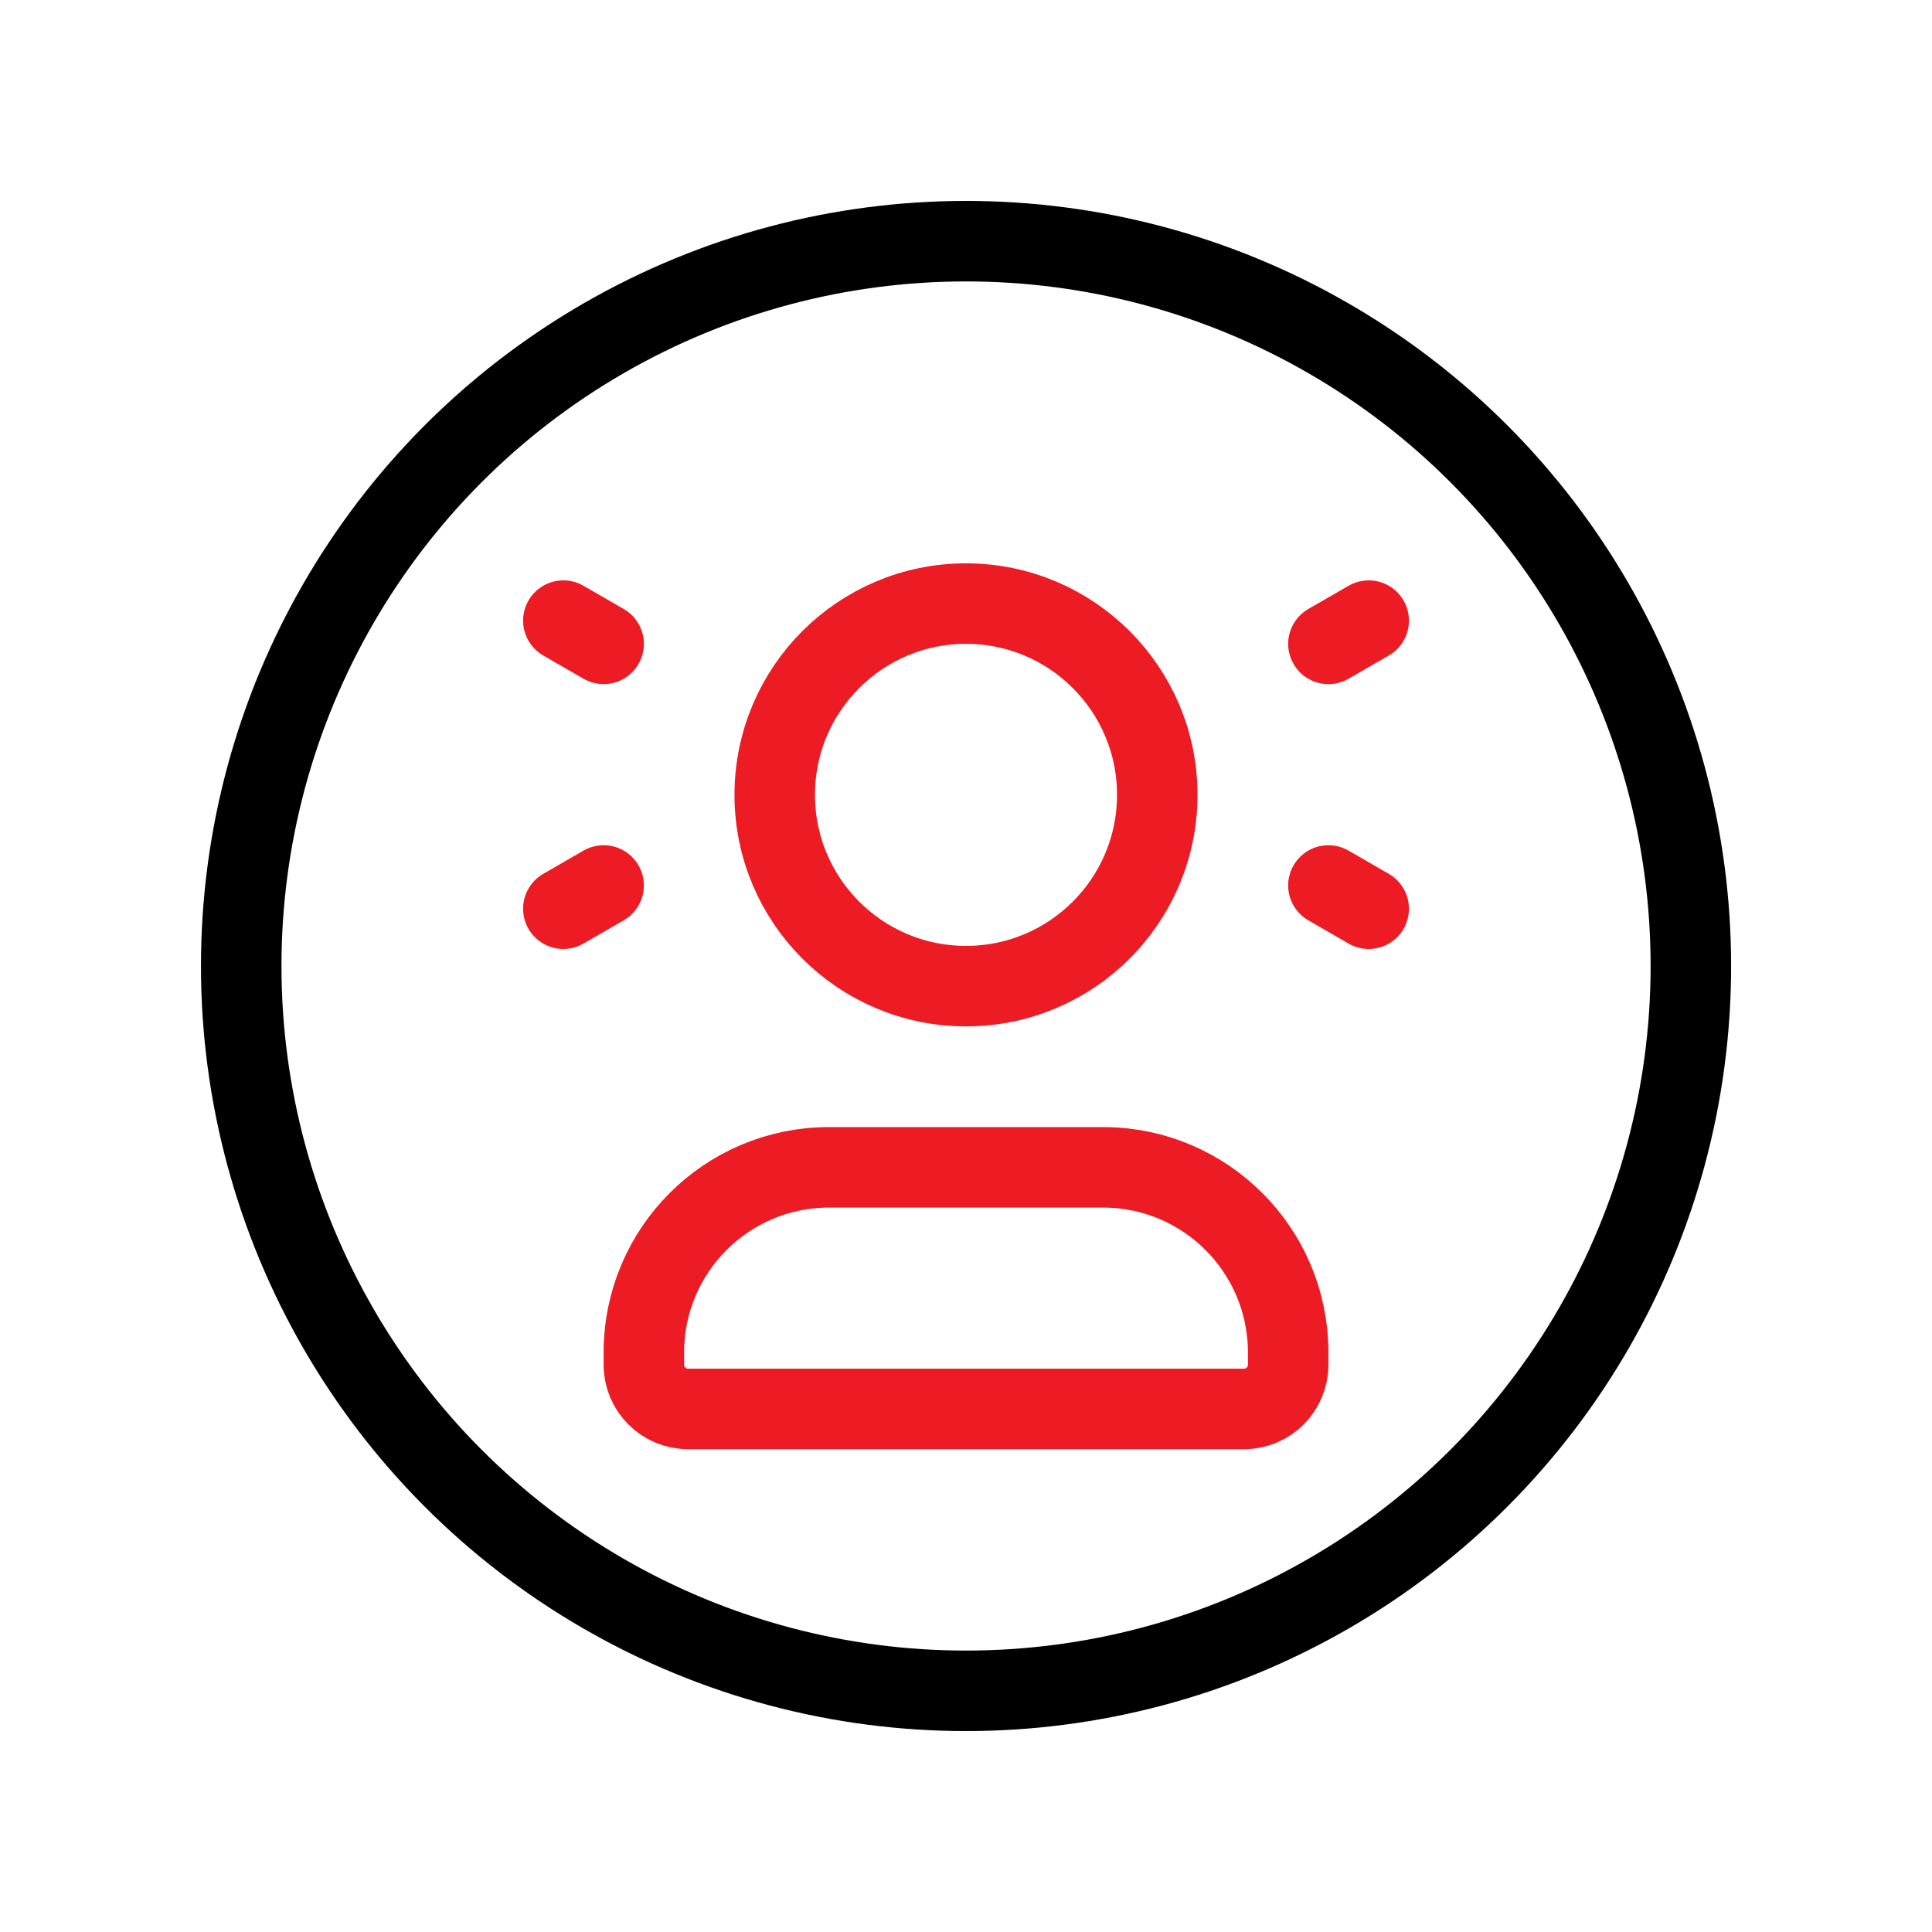 <svg width="48" height="48" viewBox="0 0 48 48" fill="none" xmlns="http://www.w3.org/2000/svg">
<circle cx="24" cy="19.748" r="4.752" stroke="#ED1B24" stroke-width="2" stroke-linecap="round" stroke-linejoin="round"/>
<path d="M33.004 21.999L34.005 22.577" stroke="#ED1B24" stroke-width="2" stroke-linecap="round" stroke-linejoin="round"/>
<path d="M33.004 15.997L34.005 15.419" stroke="#ED1B24" stroke-width="2" stroke-linecap="round" stroke-linejoin="round"/>
<path d="M13.996 15.419L14.997 15.997" stroke="#ED1B24" stroke-width="2" stroke-linecap="round" stroke-linejoin="round"/>
<path d="M14.997 21.999L13.996 22.577" stroke="#ED1B24" stroke-width="2" stroke-linecap="round" stroke-linejoin="round"/>
<path fill-rule="evenodd" clip-rule="evenodd" d="M15.997 33.91V33.58C16.009 31.056 18.052 29.013 20.576 29.002H27.425C29.949 29.013 31.992 31.056 32.004 33.58V33.91C32.003 34.514 31.513 35.003 30.909 35.005H17.092C16.488 35.003 15.998 34.514 15.997 33.91Z" stroke="#ED1B24" stroke-width="2" stroke-linecap="round" stroke-linejoin="round"/>
<circle cx="24.001" cy="24" r="18.008" stroke="black" stroke-width="2" stroke-linecap="round" stroke-linejoin="round"/>
</svg>
